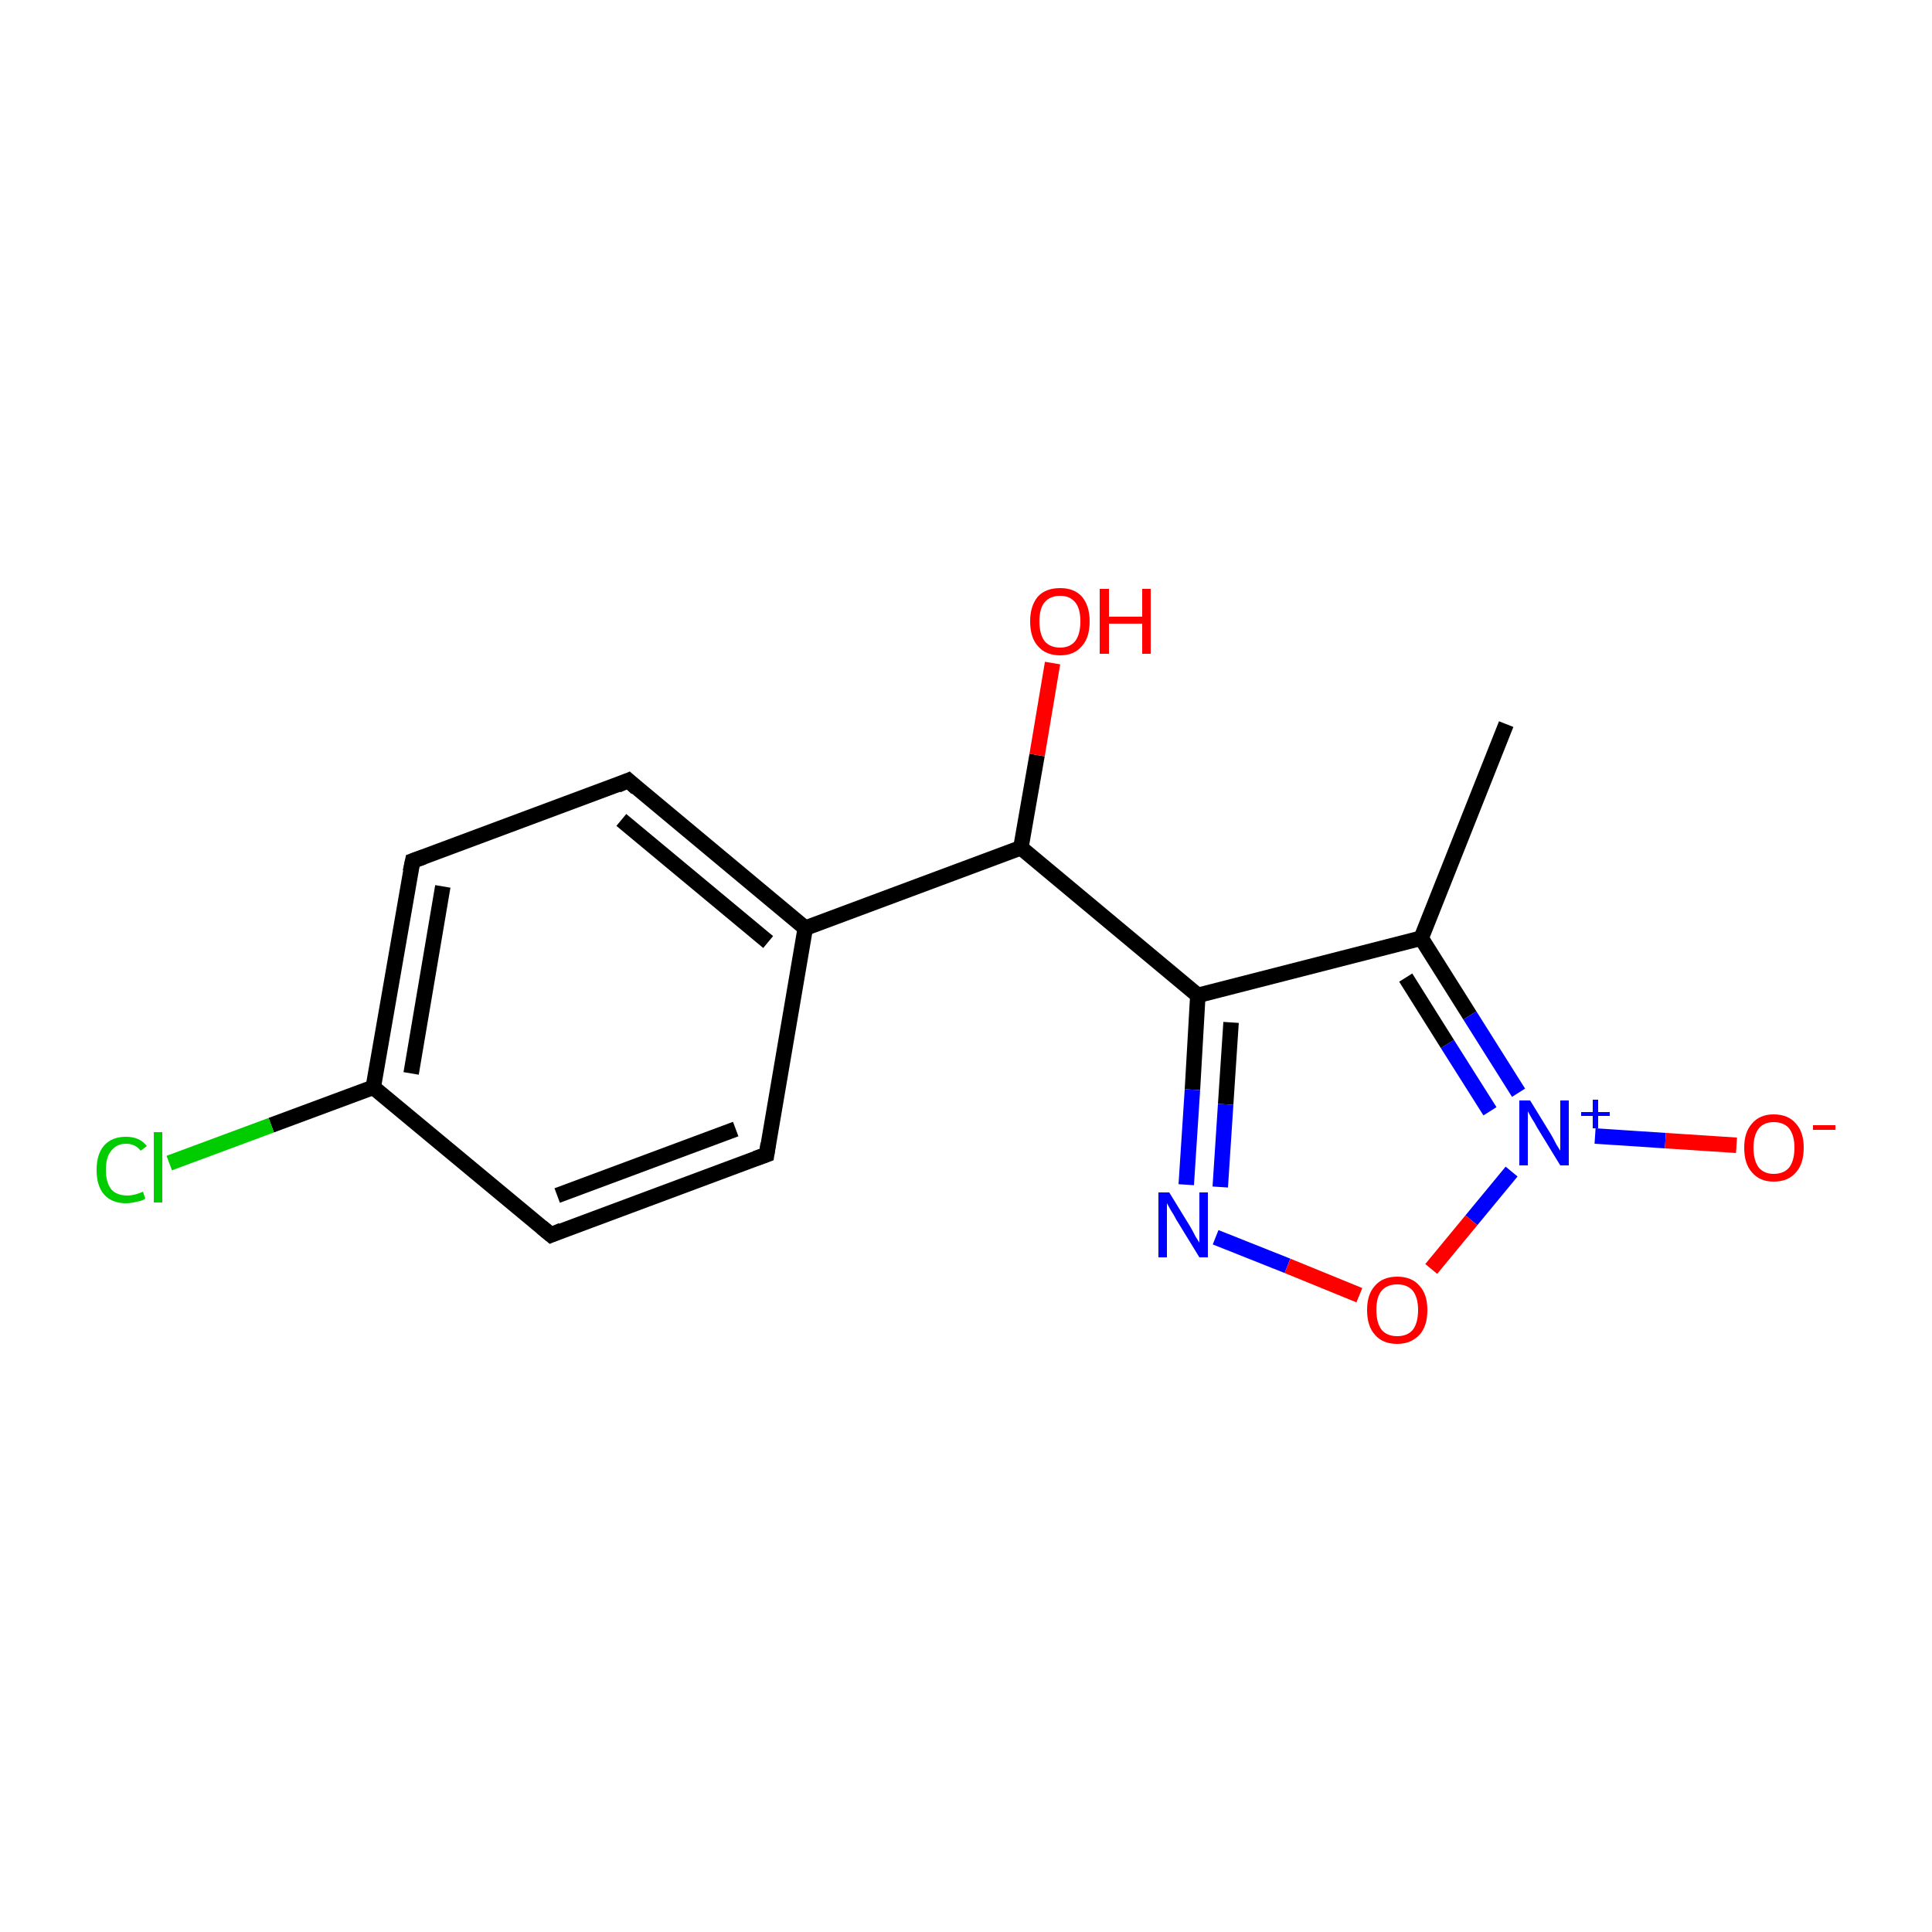 <?xml version='1.0' encoding='iso-8859-1'?>
<svg version='1.1' baseProfile='full'
              xmlns='http://www.w3.org/2000/svg'
                      xmlns:rdkit='http://www.rdkit.org/xml'
                      xmlns:xlink='http://www.w3.org/1999/xlink'
                  xml:space='preserve'
width='250px' height='250px' viewBox='0 0 250 250'>
<!-- END OF HEADER -->
<rect style='opacity:1.0;fill:#FFFFFF;stroke:none' width='250.0' height='250.0' x='0.0' y='0.0'> </rect>
<path class='bond-0 atom-0 atom-5' d='M 194.9,93.7 L 183.9,121.4' style='fill:none;fill-rule:evenodd;stroke:#000000;stroke-width:2.0px;stroke-linecap:butt;stroke-linejoin:miter;stroke-opacity:1' />
<path class='bond-1 atom-1 atom-3' d='M 99.2,149.4 L 71.3,159.8' style='fill:none;fill-rule:evenodd;stroke:#000000;stroke-width:2.0px;stroke-linecap:butt;stroke-linejoin:miter;stroke-opacity:1' />
<path class='bond-1 atom-1 atom-3' d='M 95.2,146.1 L 72.1,154.7' style='fill:none;fill-rule:evenodd;stroke:#000000;stroke-width:2.0px;stroke-linecap:butt;stroke-linejoin:miter;stroke-opacity:1' />
<path class='bond-2 atom-1 atom-6' d='M 99.2,149.4 L 104.2,120.1' style='fill:none;fill-rule:evenodd;stroke:#000000;stroke-width:2.0px;stroke-linecap:butt;stroke-linejoin:miter;stroke-opacity:1' />
<path class='bond-3 atom-2 atom-4' d='M 81.3,101.0 L 53.4,111.4' style='fill:none;fill-rule:evenodd;stroke:#000000;stroke-width:2.0px;stroke-linecap:butt;stroke-linejoin:miter;stroke-opacity:1' />
<path class='bond-4 atom-2 atom-6' d='M 81.3,101.0 L 104.2,120.1' style='fill:none;fill-rule:evenodd;stroke:#000000;stroke-width:2.0px;stroke-linecap:butt;stroke-linejoin:miter;stroke-opacity:1' />
<path class='bond-4 atom-2 atom-6' d='M 80.4,106.1 L 99.4,121.9' style='fill:none;fill-rule:evenodd;stroke:#000000;stroke-width:2.0px;stroke-linecap:butt;stroke-linejoin:miter;stroke-opacity:1' />
<path class='bond-5 atom-3 atom-7' d='M 71.3,159.8 L 48.3,140.7' style='fill:none;fill-rule:evenodd;stroke:#000000;stroke-width:2.0px;stroke-linecap:butt;stroke-linejoin:miter;stroke-opacity:1' />
<path class='bond-6 atom-4 atom-7' d='M 53.4,111.4 L 48.3,140.7' style='fill:none;fill-rule:evenodd;stroke:#000000;stroke-width:2.0px;stroke-linecap:butt;stroke-linejoin:miter;stroke-opacity:1' />
<path class='bond-6 atom-4 atom-7' d='M 57.3,114.7 L 53.2,138.9' style='fill:none;fill-rule:evenodd;stroke:#000000;stroke-width:2.0px;stroke-linecap:butt;stroke-linejoin:miter;stroke-opacity:1' />
<path class='bond-7 atom-5 atom-8' d='M 183.9,121.4 L 155.0,128.8' style='fill:none;fill-rule:evenodd;stroke:#000000;stroke-width:2.0px;stroke-linecap:butt;stroke-linejoin:miter;stroke-opacity:1' />
<path class='bond-8 atom-5 atom-12' d='M 183.9,121.4 L 190.2,131.4' style='fill:none;fill-rule:evenodd;stroke:#000000;stroke-width:2.0px;stroke-linecap:butt;stroke-linejoin:miter;stroke-opacity:1' />
<path class='bond-8 atom-5 atom-12' d='M 190.2,131.4 L 196.5,141.4' style='fill:none;fill-rule:evenodd;stroke:#0000FF;stroke-width:2.0px;stroke-linecap:butt;stroke-linejoin:miter;stroke-opacity:1' />
<path class='bond-8 atom-5 atom-12' d='M 181.9,126.5 L 187.3,135.1' style='fill:none;fill-rule:evenodd;stroke:#000000;stroke-width:2.0px;stroke-linecap:butt;stroke-linejoin:miter;stroke-opacity:1' />
<path class='bond-8 atom-5 atom-12' d='M 187.3,135.1 L 192.8,143.8' style='fill:none;fill-rule:evenodd;stroke:#0000FF;stroke-width:2.0px;stroke-linecap:butt;stroke-linejoin:miter;stroke-opacity:1' />
<path class='bond-9 atom-6 atom-9' d='M 104.2,120.1 L 132.1,109.7' style='fill:none;fill-rule:evenodd;stroke:#000000;stroke-width:2.0px;stroke-linecap:butt;stroke-linejoin:miter;stroke-opacity:1' />
<path class='bond-10 atom-7 atom-10' d='M 48.3,140.7 L 35.1,145.6' style='fill:none;fill-rule:evenodd;stroke:#000000;stroke-width:2.0px;stroke-linecap:butt;stroke-linejoin:miter;stroke-opacity:1' />
<path class='bond-10 atom-7 atom-10' d='M 35.1,145.6 L 21.9,150.5' style='fill:none;fill-rule:evenodd;stroke:#00CC00;stroke-width:2.0px;stroke-linecap:butt;stroke-linejoin:miter;stroke-opacity:1' />
<path class='bond-11 atom-8 atom-9' d='M 155.0,128.8 L 132.1,109.7' style='fill:none;fill-rule:evenodd;stroke:#000000;stroke-width:2.0px;stroke-linecap:butt;stroke-linejoin:miter;stroke-opacity:1' />
<path class='bond-12 atom-8 atom-11' d='M 155.0,128.8 L 154.3,141.0' style='fill:none;fill-rule:evenodd;stroke:#000000;stroke-width:2.0px;stroke-linecap:butt;stroke-linejoin:miter;stroke-opacity:1' />
<path class='bond-12 atom-8 atom-11' d='M 154.3,141.0 L 153.5,153.3' style='fill:none;fill-rule:evenodd;stroke:#0000FF;stroke-width:2.0px;stroke-linecap:butt;stroke-linejoin:miter;stroke-opacity:1' />
<path class='bond-12 atom-8 atom-11' d='M 159.3,132.3 L 158.6,142.9' style='fill:none;fill-rule:evenodd;stroke:#000000;stroke-width:2.0px;stroke-linecap:butt;stroke-linejoin:miter;stroke-opacity:1' />
<path class='bond-12 atom-8 atom-11' d='M 158.6,142.9 L 157.9,153.6' style='fill:none;fill-rule:evenodd;stroke:#0000FF;stroke-width:2.0px;stroke-linecap:butt;stroke-linejoin:miter;stroke-opacity:1' />
<path class='bond-13 atom-9 atom-13' d='M 132.1,109.7 L 134.2,97.7' style='fill:none;fill-rule:evenodd;stroke:#000000;stroke-width:2.0px;stroke-linecap:butt;stroke-linejoin:miter;stroke-opacity:1' />
<path class='bond-13 atom-9 atom-13' d='M 134.2,97.7 L 136.2,85.8' style='fill:none;fill-rule:evenodd;stroke:#FF0000;stroke-width:2.0px;stroke-linecap:butt;stroke-linejoin:miter;stroke-opacity:1' />
<path class='bond-14 atom-11 atom-15' d='M 157.3,160.1 L 166.6,163.8' style='fill:none;fill-rule:evenodd;stroke:#0000FF;stroke-width:2.0px;stroke-linecap:butt;stroke-linejoin:miter;stroke-opacity:1' />
<path class='bond-14 atom-11 atom-15' d='M 166.6,163.8 L 175.9,167.6' style='fill:none;fill-rule:evenodd;stroke:#FF0000;stroke-width:2.0px;stroke-linecap:butt;stroke-linejoin:miter;stroke-opacity:1' />
<path class='bond-15 atom-12 atom-14' d='M 206.4,147.0 L 215.5,147.6' style='fill:none;fill-rule:evenodd;stroke:#0000FF;stroke-width:2.0px;stroke-linecap:butt;stroke-linejoin:miter;stroke-opacity:1' />
<path class='bond-15 atom-12 atom-14' d='M 215.5,147.6 L 224.7,148.2' style='fill:none;fill-rule:evenodd;stroke:#FF0000;stroke-width:2.0px;stroke-linecap:butt;stroke-linejoin:miter;stroke-opacity:1' />
<path class='bond-16 atom-12 atom-15' d='M 195.6,151.6 L 190.4,157.9' style='fill:none;fill-rule:evenodd;stroke:#0000FF;stroke-width:2.0px;stroke-linecap:butt;stroke-linejoin:miter;stroke-opacity:1' />
<path class='bond-16 atom-12 atom-15' d='M 190.4,157.9 L 185.2,164.2' style='fill:none;fill-rule:evenodd;stroke:#FF0000;stroke-width:2.0px;stroke-linecap:butt;stroke-linejoin:miter;stroke-opacity:1' />
<path d='M 97.8,149.9 L 99.2,149.4 L 99.4,148.0' style='fill:none;stroke:#000000;stroke-width:2.0px;stroke-linecap:butt;stroke-linejoin:miter;stroke-opacity:1;' />
<path d='M 79.9,101.6 L 81.3,101.0 L 82.4,102.0' style='fill:none;stroke:#000000;stroke-width:2.0px;stroke-linecap:butt;stroke-linejoin:miter;stroke-opacity:1;' />
<path d='M 72.7,159.2 L 71.3,159.8 L 70.1,158.8' style='fill:none;stroke:#000000;stroke-width:2.0px;stroke-linecap:butt;stroke-linejoin:miter;stroke-opacity:1;' />
<path d='M 54.8,110.9 L 53.4,111.4 L 53.1,112.8' style='fill:none;stroke:#000000;stroke-width:2.0px;stroke-linecap:butt;stroke-linejoin:miter;stroke-opacity:1;' />
<path class='atom-10' d='M 12.5 151.4
Q 12.5 149.3, 13.5 148.2
Q 14.5 147.1, 16.3 147.1
Q 18.1 147.1, 19.0 148.3
L 18.2 148.9
Q 17.5 148.0, 16.3 148.0
Q 15.1 148.0, 14.4 148.9
Q 13.7 149.7, 13.7 151.4
Q 13.7 153.0, 14.4 153.9
Q 15.1 154.7, 16.5 154.7
Q 17.4 154.7, 18.5 154.2
L 18.8 155.1
Q 18.4 155.4, 17.7 155.5
Q 17.0 155.7, 16.3 155.7
Q 14.5 155.7, 13.5 154.6
Q 12.5 153.5, 12.5 151.4
' fill='#00CC00'/>
<path class='atom-10' d='M 19.9 146.5
L 21.0 146.5
L 21.0 155.6
L 19.9 155.6
L 19.9 146.5
' fill='#00CC00'/>
<path class='atom-11' d='M 151.3 154.3
L 154.0 158.7
Q 154.3 159.2, 154.7 160.0
Q 155.2 160.8, 155.2 160.8
L 155.2 154.3
L 156.3 154.3
L 156.3 162.7
L 155.2 162.7
L 152.2 157.8
Q 151.9 157.2, 151.5 156.6
Q 151.1 155.9, 151.0 155.7
L 151.0 162.7
L 149.9 162.7
L 149.9 154.3
L 151.3 154.3
' fill='#0000FF'/>
<path class='atom-12' d='M 198.0 142.4
L 200.7 146.8
Q 201.0 147.3, 201.4 148.1
Q 201.9 148.9, 201.9 148.9
L 201.9 142.4
L 203.0 142.4
L 203.0 150.8
L 201.9 150.8
L 198.9 145.9
Q 198.6 145.3, 198.2 144.7
Q 197.8 144.0, 197.7 143.8
L 197.7 150.8
L 196.6 150.8
L 196.6 142.4
L 198.0 142.4
' fill='#0000FF'/>
<path class='atom-12' d='M 204.6 143.9
L 206.1 143.9
L 206.1 142.3
L 206.8 142.3
L 206.8 143.9
L 208.3 143.9
L 208.3 144.4
L 206.8 144.4
L 206.8 146.0
L 206.1 146.0
L 206.1 144.4
L 204.6 144.4
L 204.6 143.9
' fill='#0000FF'/>
<path class='atom-13' d='M 133.3 80.4
Q 133.3 78.4, 134.3 77.2
Q 135.3 76.1, 137.2 76.1
Q 139.0 76.1, 140.0 77.2
Q 141.0 78.4, 141.0 80.4
Q 141.0 82.5, 140.0 83.6
Q 139.0 84.8, 137.2 84.8
Q 135.3 84.8, 134.3 83.6
Q 133.3 82.5, 133.3 80.4
M 137.2 83.8
Q 138.4 83.8, 139.1 83.0
Q 139.8 82.1, 139.8 80.4
Q 139.8 78.7, 139.1 77.9
Q 138.4 77.1, 137.2 77.1
Q 135.9 77.1, 135.2 77.9
Q 134.5 78.7, 134.5 80.4
Q 134.5 82.1, 135.2 83.0
Q 135.9 83.8, 137.2 83.8
' fill='#FF0000'/>
<path class='atom-13' d='M 142.3 76.2
L 143.5 76.2
L 143.5 79.8
L 147.8 79.8
L 147.8 76.2
L 148.9 76.2
L 148.9 84.6
L 147.8 84.6
L 147.8 80.7
L 143.5 80.7
L 143.5 84.6
L 142.3 84.6
L 142.3 76.2
' fill='#FF0000'/>
<path class='atom-14' d='M 225.7 148.5
Q 225.7 146.5, 226.7 145.4
Q 227.7 144.2, 229.5 144.2
Q 231.4 144.2, 232.4 145.4
Q 233.4 146.5, 233.4 148.5
Q 233.4 150.6, 232.4 151.7
Q 231.4 152.9, 229.5 152.9
Q 227.7 152.9, 226.7 151.7
Q 225.7 150.6, 225.7 148.5
M 229.5 151.9
Q 230.8 151.9, 231.5 151.1
Q 232.2 150.2, 232.2 148.5
Q 232.2 146.9, 231.5 146.0
Q 230.8 145.2, 229.5 145.2
Q 228.3 145.2, 227.6 146.0
Q 226.9 146.9, 226.9 148.5
Q 226.9 150.2, 227.6 151.1
Q 228.3 151.9, 229.5 151.9
' fill='#FF0000'/>
<path class='atom-14' d='M 234.6 145.6
L 237.5 145.6
L 237.5 146.2
L 234.6 146.2
L 234.6 145.6
' fill='#FF0000'/>
<path class='atom-15' d='M 176.9 169.5
Q 176.9 167.5, 177.9 166.4
Q 178.9 165.2, 180.8 165.2
Q 182.7 165.2, 183.7 166.4
Q 184.7 167.5, 184.7 169.5
Q 184.7 171.6, 183.7 172.7
Q 182.6 173.9, 180.8 173.9
Q 178.9 173.9, 177.9 172.7
Q 176.9 171.6, 176.9 169.5
M 180.8 172.9
Q 182.1 172.9, 182.8 172.1
Q 183.5 171.2, 183.5 169.5
Q 183.5 167.9, 182.8 167.0
Q 182.1 166.2, 180.8 166.2
Q 179.5 166.2, 178.8 167.0
Q 178.1 167.8, 178.1 169.5
Q 178.1 171.2, 178.8 172.1
Q 179.5 172.9, 180.8 172.9
' fill='#FF0000'/>
</svg>
